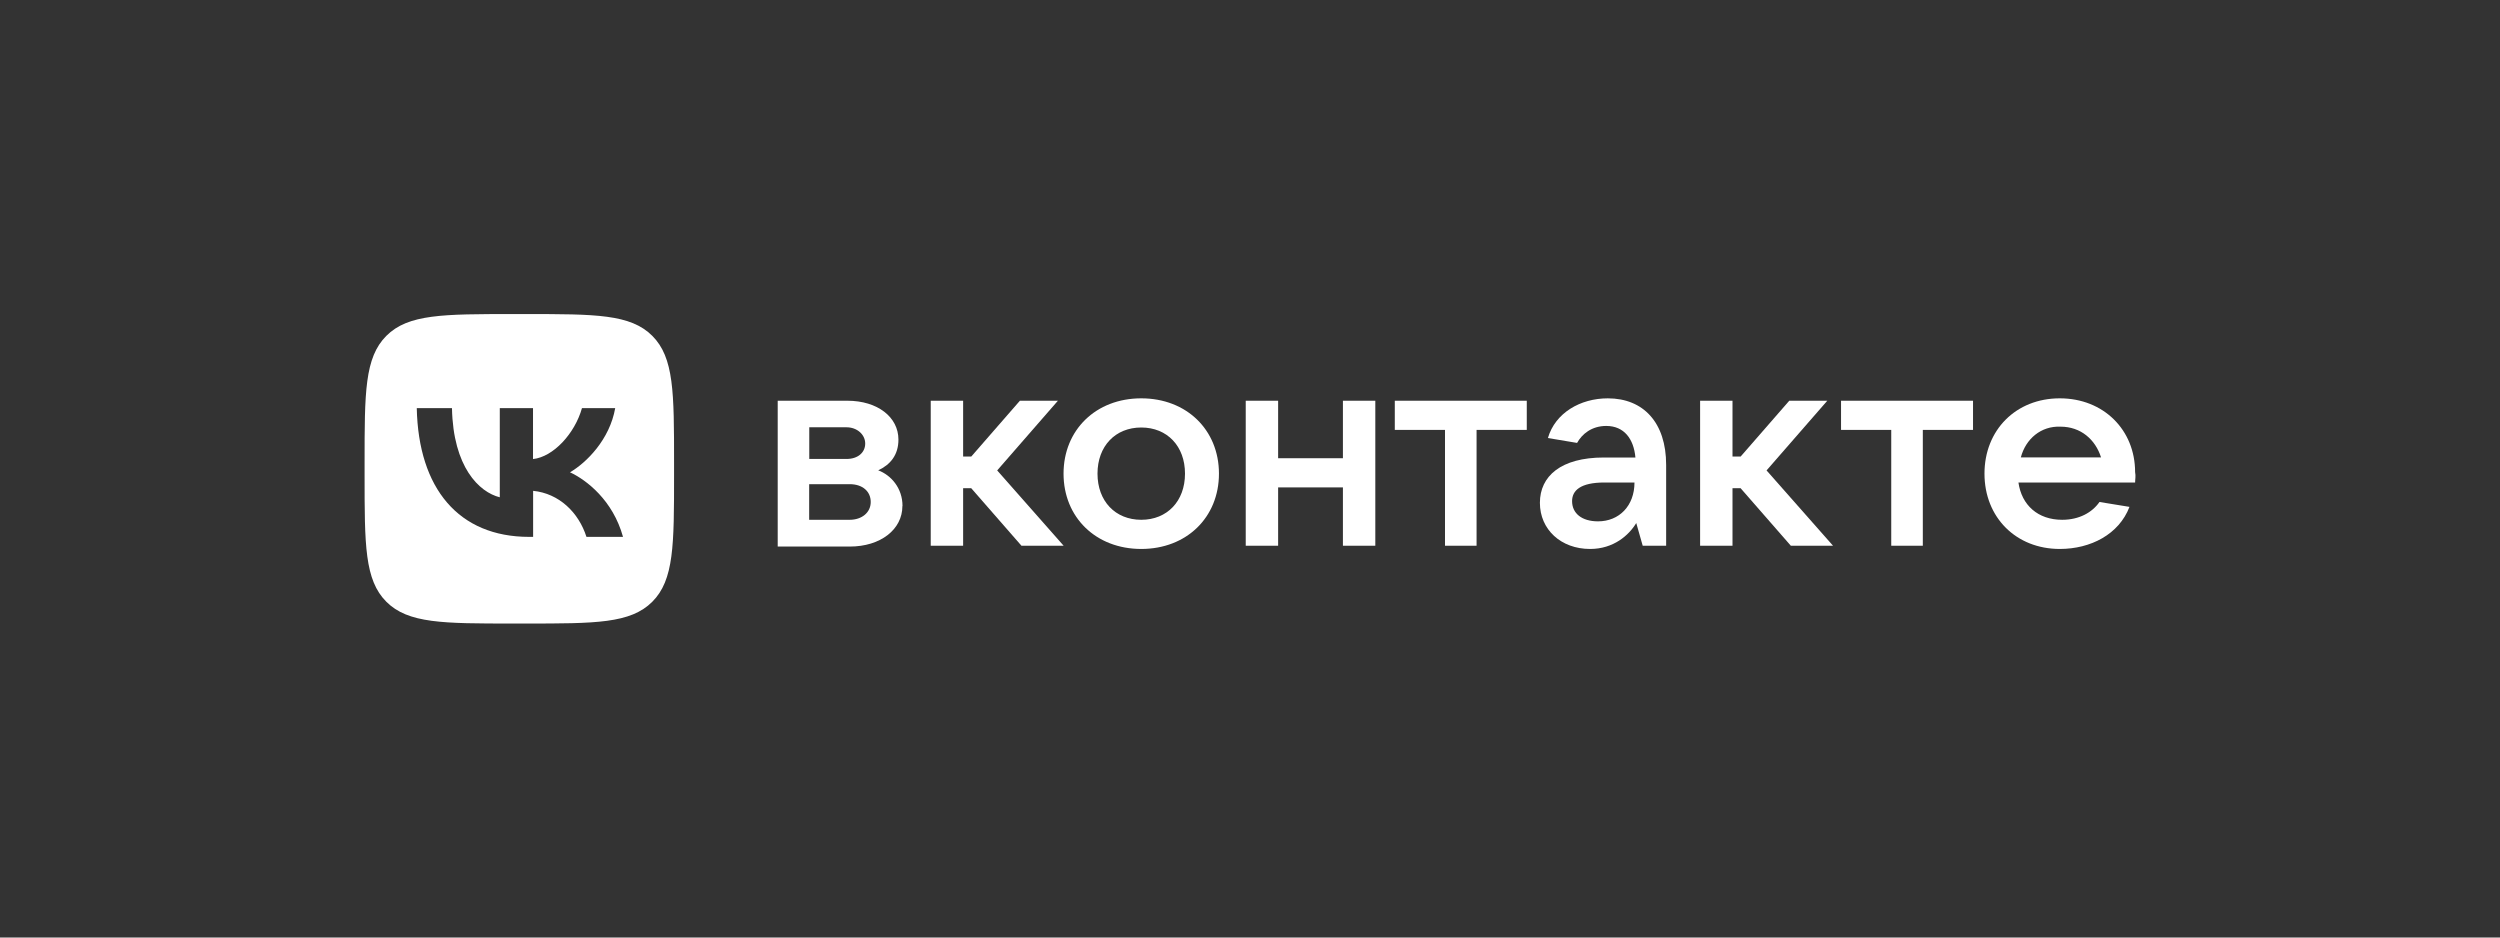 <?xml version="1.0" encoding="UTF-8"?>
<svg xmlns="http://www.w3.org/2000/svg" version="1.1" viewBox="0 0 240 90">
  <rect x="0" y="0" width="240" height="90" fill="#333333" stroke="none"/>
  <defs>
    <style>
      .cls-1, .cls-2 {
        fill: #fff;
      }

      .cls-2 {
        fill-rule: evenodd;
      }
    </style>
  </defs>
  <!-- Generator: Adobe Illustrator 28.6.0, SVG Export Plug-In . SVG Version: 1.2.0 Build 709)  -->
  <g>
    <g id="Layer_1">
      <path class="cls-1" d="M86.63,48.58c0,2.25-2.1,3.89-5.05,3.89h-6.92v-14h6.69c2.88,0,4.9,1.56,4.9,3.73,0,1.48-.78,2.41-1.94,2.95,1.24.47,2.33,1.71,2.33,3.42ZM77.69,41.03v3.03h3.58c1.09,0,1.79-.62,1.79-1.48s-.78-1.56-1.79-1.56h-3.58ZM81.57,49.9c1.17,0,2.02-.7,2.02-1.71s-.78-1.71-2.02-1.71h-3.89v3.42h3.89Z"/>
      <path class="cls-1" d="M98.06,52.39l-4.82-5.52h-.78v5.52h-3.11v-13.92h3.11v5.36h.78l4.67-5.36h3.65l-5.83,6.69,6.38,7.23h-4.04Z"/>
      <path class="cls-1" d="M102.1,45.47c0-4.2,3.11-7.23,7.46-7.23s7.46,3.03,7.46,7.23-3.11,7.23-7.46,7.23-7.46-3.03-7.46-7.23ZM113.76,45.47c0-2.64-1.71-4.43-4.2-4.43s-4.2,1.79-4.2,4.43,1.71,4.43,4.2,4.43,4.2-1.79,4.2-4.43Z"/>
      <path class="cls-1" d="M128.92,38.47h3.11v13.92h-3.11v-5.6h-6.22v5.6h-3.11v-13.92h3.11v5.52h6.22v-5.52Z"/>
      <path class="cls-1" d="M138.72,52.39v-11.12h-4.82v-2.8h12.67v2.8h-4.82v11.12h-3.03Z"/>
      <path class="cls-1" d="M159.95,44.61v7.78h-2.25l-.62-2.18c-.7,1.17-2.18,2.49-4.43,2.49-2.8,0-4.82-1.87-4.82-4.43s2.02-4.35,6.14-4.35h3.03c-.16-1.79-1.09-3.03-2.8-3.03-1.4,0-2.33.78-2.8,1.63l-2.8-.47c.7-2.41,3.11-3.81,5.75-3.81,3.42,0,5.6,2.33,5.6,6.38ZM156.91,46.32h-2.88c-2.33,0-3.11.78-3.11,1.79,0,1.17.93,1.94,2.49,1.94,2.02,0,3.5-1.48,3.5-3.73Z"/>
      <path class="cls-1" d="M171.92,52.39l-4.82-5.52h-.78v5.52h-3.11v-13.92h3.11v5.36h.78l4.67-5.36h3.65l-5.83,6.69,6.38,7.23h-4.04Z"/>
      <path class="cls-1" d="M181.56,52.39v-11.12h-4.82v-2.8h12.67v2.8h-4.82v11.12h-3.03Z"/>
      <path class="cls-1" d="M204.97,46.32h-11.2c.31,2.18,1.87,3.58,4.2,3.58,1.63,0,2.88-.7,3.58-1.71l2.88.47c-1.01,2.64-3.73,4.04-6.69,4.04-4.2,0-7.23-3.03-7.23-7.23s3.03-7.23,7.23-7.23,7.23,3.03,7.23,7.08c.08.39,0,.7,0,1.01ZM194,43.91h7.7c-.54-1.71-1.94-2.95-3.89-2.95-1.87-.08-3.34,1.17-3.81,2.95Z"/>
      <path class="cls-2" d="M37.09,32.24c-2.09,2.09-2.09,5.45-2.09,12.17v1.19c0,6.72,0,10.08,2.09,12.17,2.09,2.09,5.45,2.09,12.17,2.09h1.19c6.72,0,10.08,0,12.17-2.09,2.09-2.09,2.09-5.45,2.09-12.17v-1.19c0-6.72,0-10.08-2.09-12.17-2.09-2.09-5.45-2.09-12.17-2.09h-1.19c-6.72,0-10.08,0-12.17,2.09ZM40.01,39.18c.16,7.72,4.02,12.36,10.79,12.36h.38v-4.42c2.49.25,4.37,2.07,5.12,4.42h3.51c-.97-3.51-3.5-5.46-5.09-6.2,1.58-.92,3.81-3.14,4.34-6.16h-3.19c-.69,2.45-2.75,4.68-4.7,4.89v-4.89h-3.19v8.56c-1.98-.49-4.48-2.9-4.59-8.56h-3.39Z"/>
    </g>
  </g>
</svg>